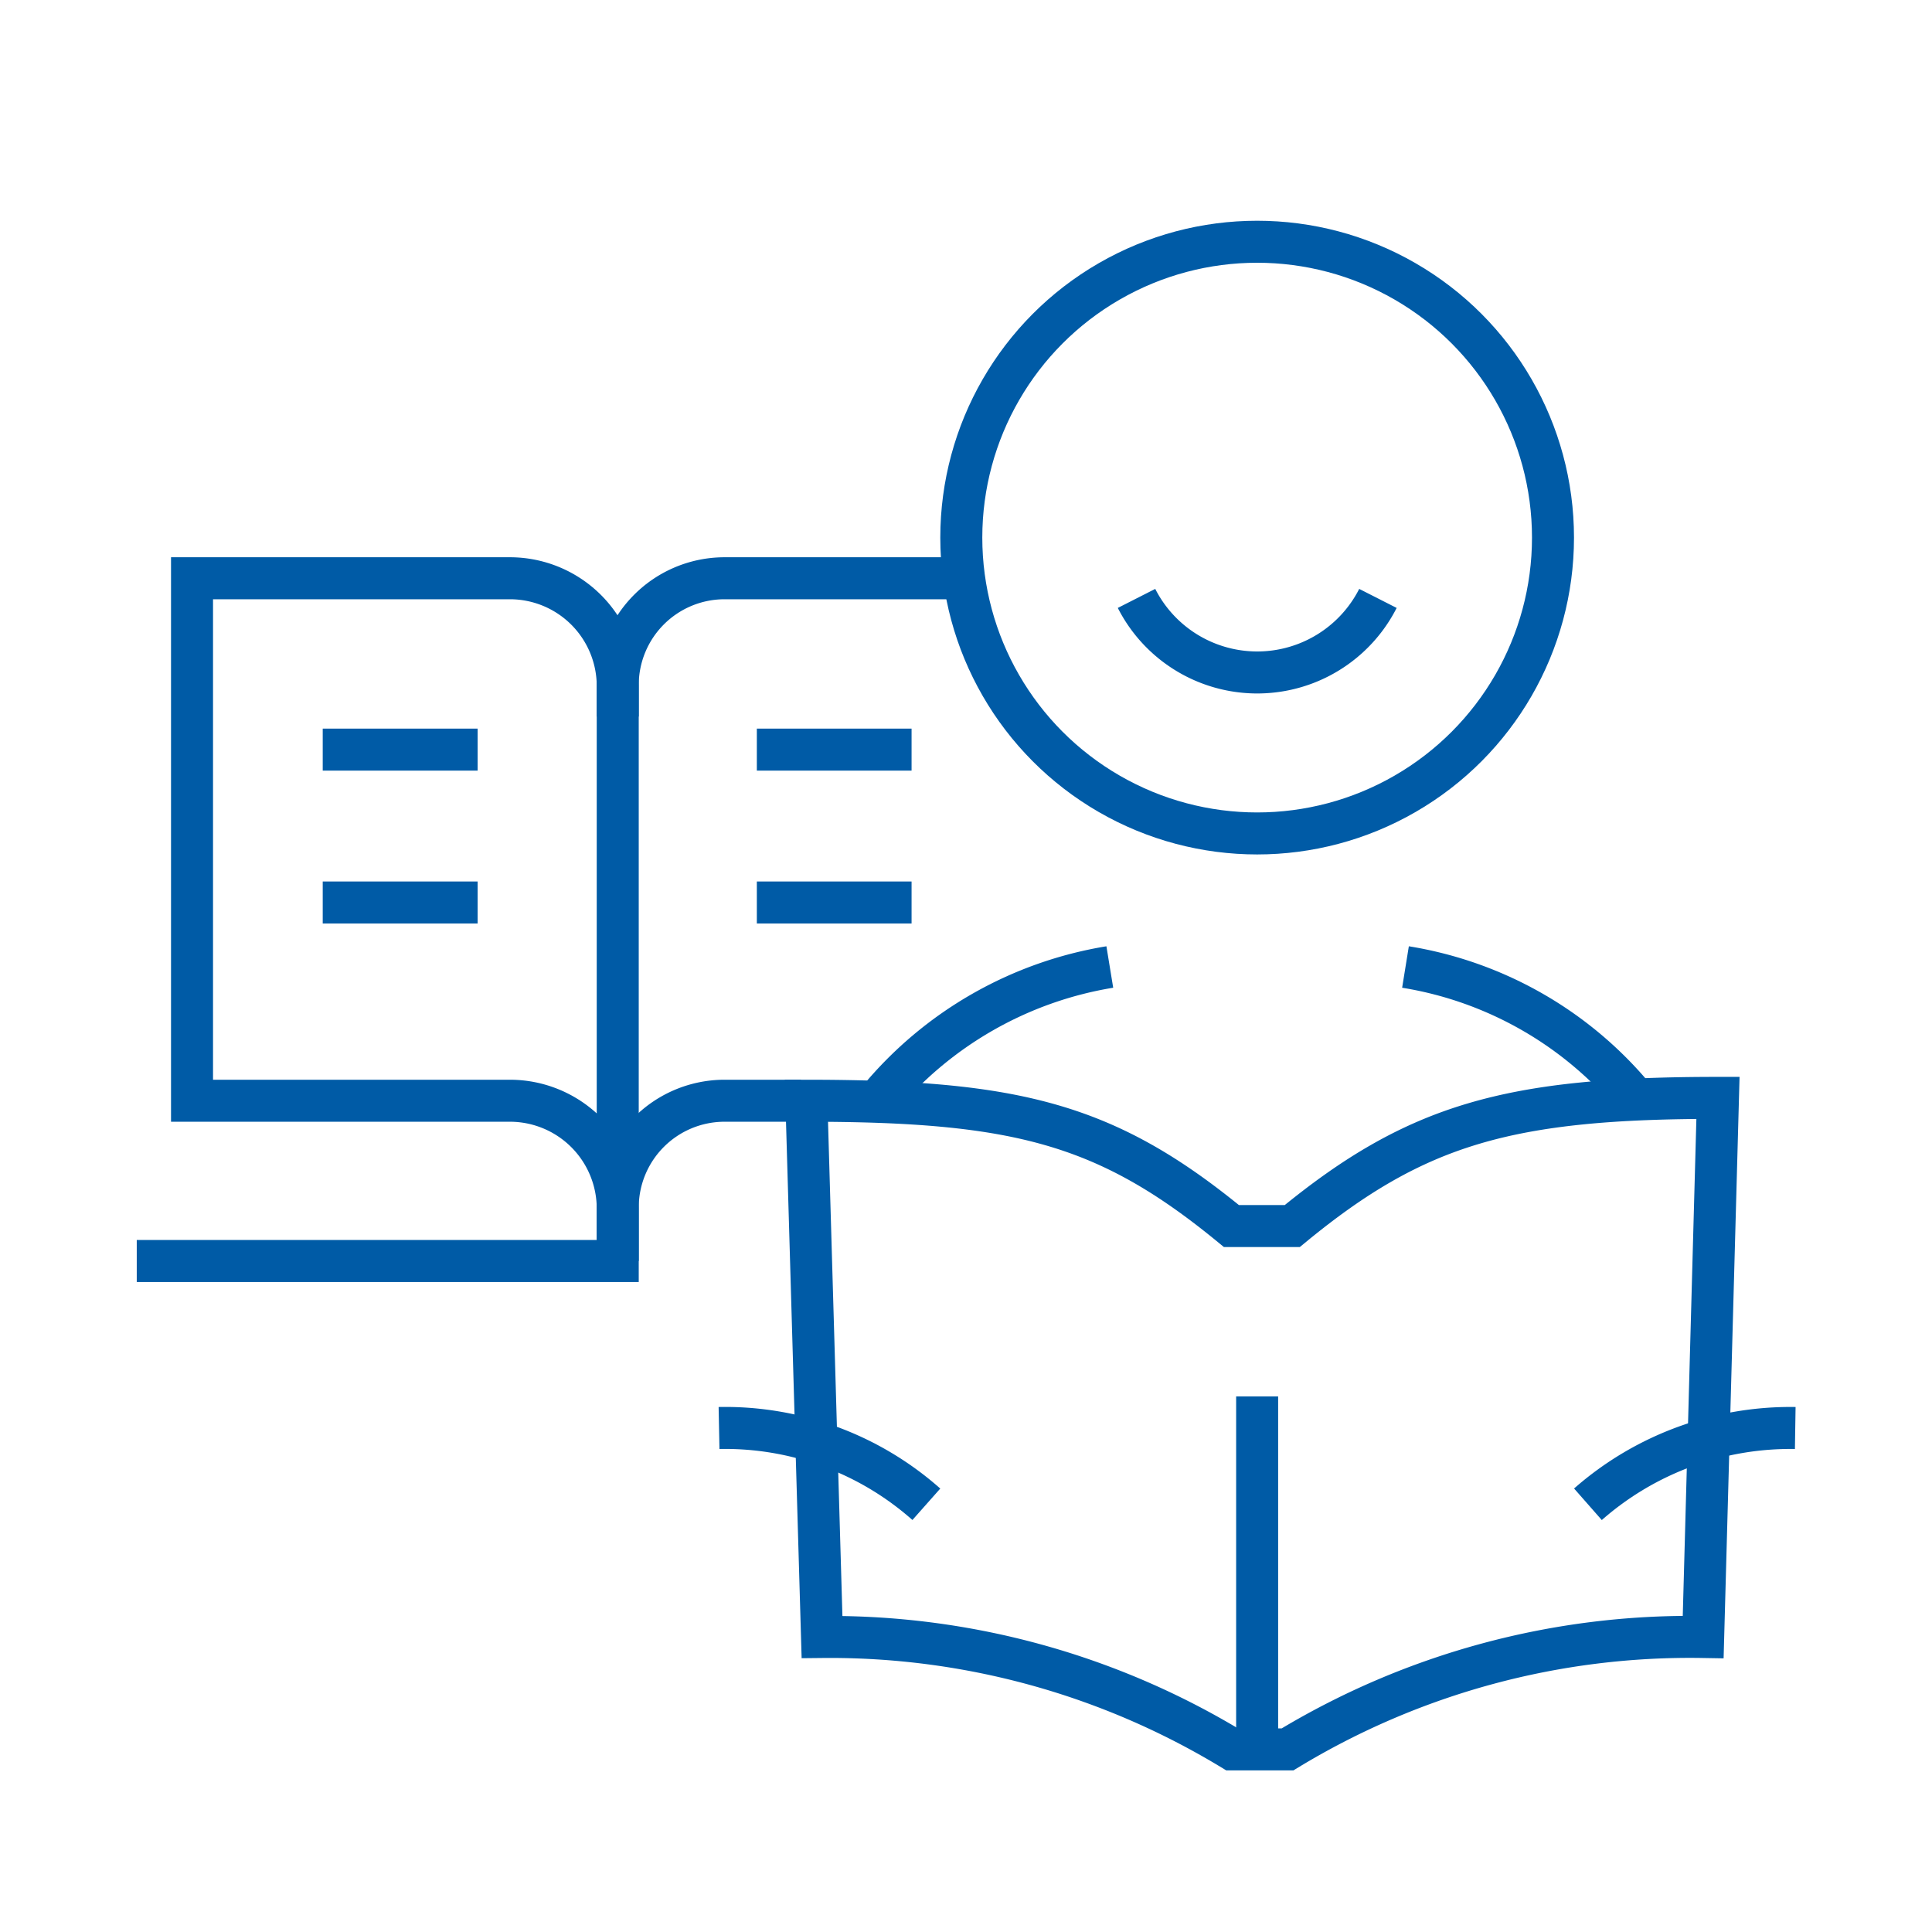 <svg id="Layer_1" data-name="Layer 1" xmlns="http://www.w3.org/2000/svg" viewBox="0 0 115 115"><defs><style>.cls-1{fill:none;stroke:#005ba6;stroke-miterlimit:10;stroke-width:2.5px;}</style></defs><path class="cls-1" d="M47.68,65.52H43.13a6.36,6.36,0,0,0-6.36,6.36v3.18"/><path class="cls-1" d="M36.77,42.65V40.78a6.36,6.36,0,0,1,6.36-6.36H57.5"/><path class="cls-1" d="M36.77,69.63V40.78a6.42,6.42,0,0,0-6.42-6.36H11.43v31.1H30.35a6.42,6.42,0,0,1,6.42,6.41h0v3.13H8.14"/><line class="cls-1" x1="19.21" y1="44.62" x2="28.43" y2="44.62"/><line class="cls-1" x1="19.21" y1="53.72" x2="28.43" y2="53.72"/><circle class="cls-1" cx="74.83" cy="32" r="17.61"/><path class="cls-1" d="M67.65,35.62a8.06,8.06,0,0,0,14.37,0"/><line class="cls-1" x1="74.83" y1="83.12" x2="74.83" y2="104.13"/><path class="cls-1" d="M76.64,104.13a46.17,46.17,0,0,1,24.74-6.69l.88-32.09c-12.4,0-17.94,1.54-25.34,7.63H73.3C65.89,66.89,60.52,65.52,48,65.52l.93,31.92a46.16,46.16,0,0,1,24.41,6.69Z"/><path class="cls-1" d="M97.38,65.46a22.34,22.34,0,0,0-13.72-7.9"/><path class="cls-1" d="M94.52,89.54A18.26,18.26,0,0,1,106.86,85"/><path class="cls-1" d="M52.29,65.46a22.62,22.62,0,0,1,13.77-7.9"/><path class="cls-1" d="M55.14,89.54A18.06,18.06,0,0,0,42.8,85"/><line class="cls-1" x1="54.26" y1="44.62" x2="45.05" y2="44.62"/><line class="cls-1" x1="54.26" y1="53.72" x2="45.05" y2="53.72"/></svg>